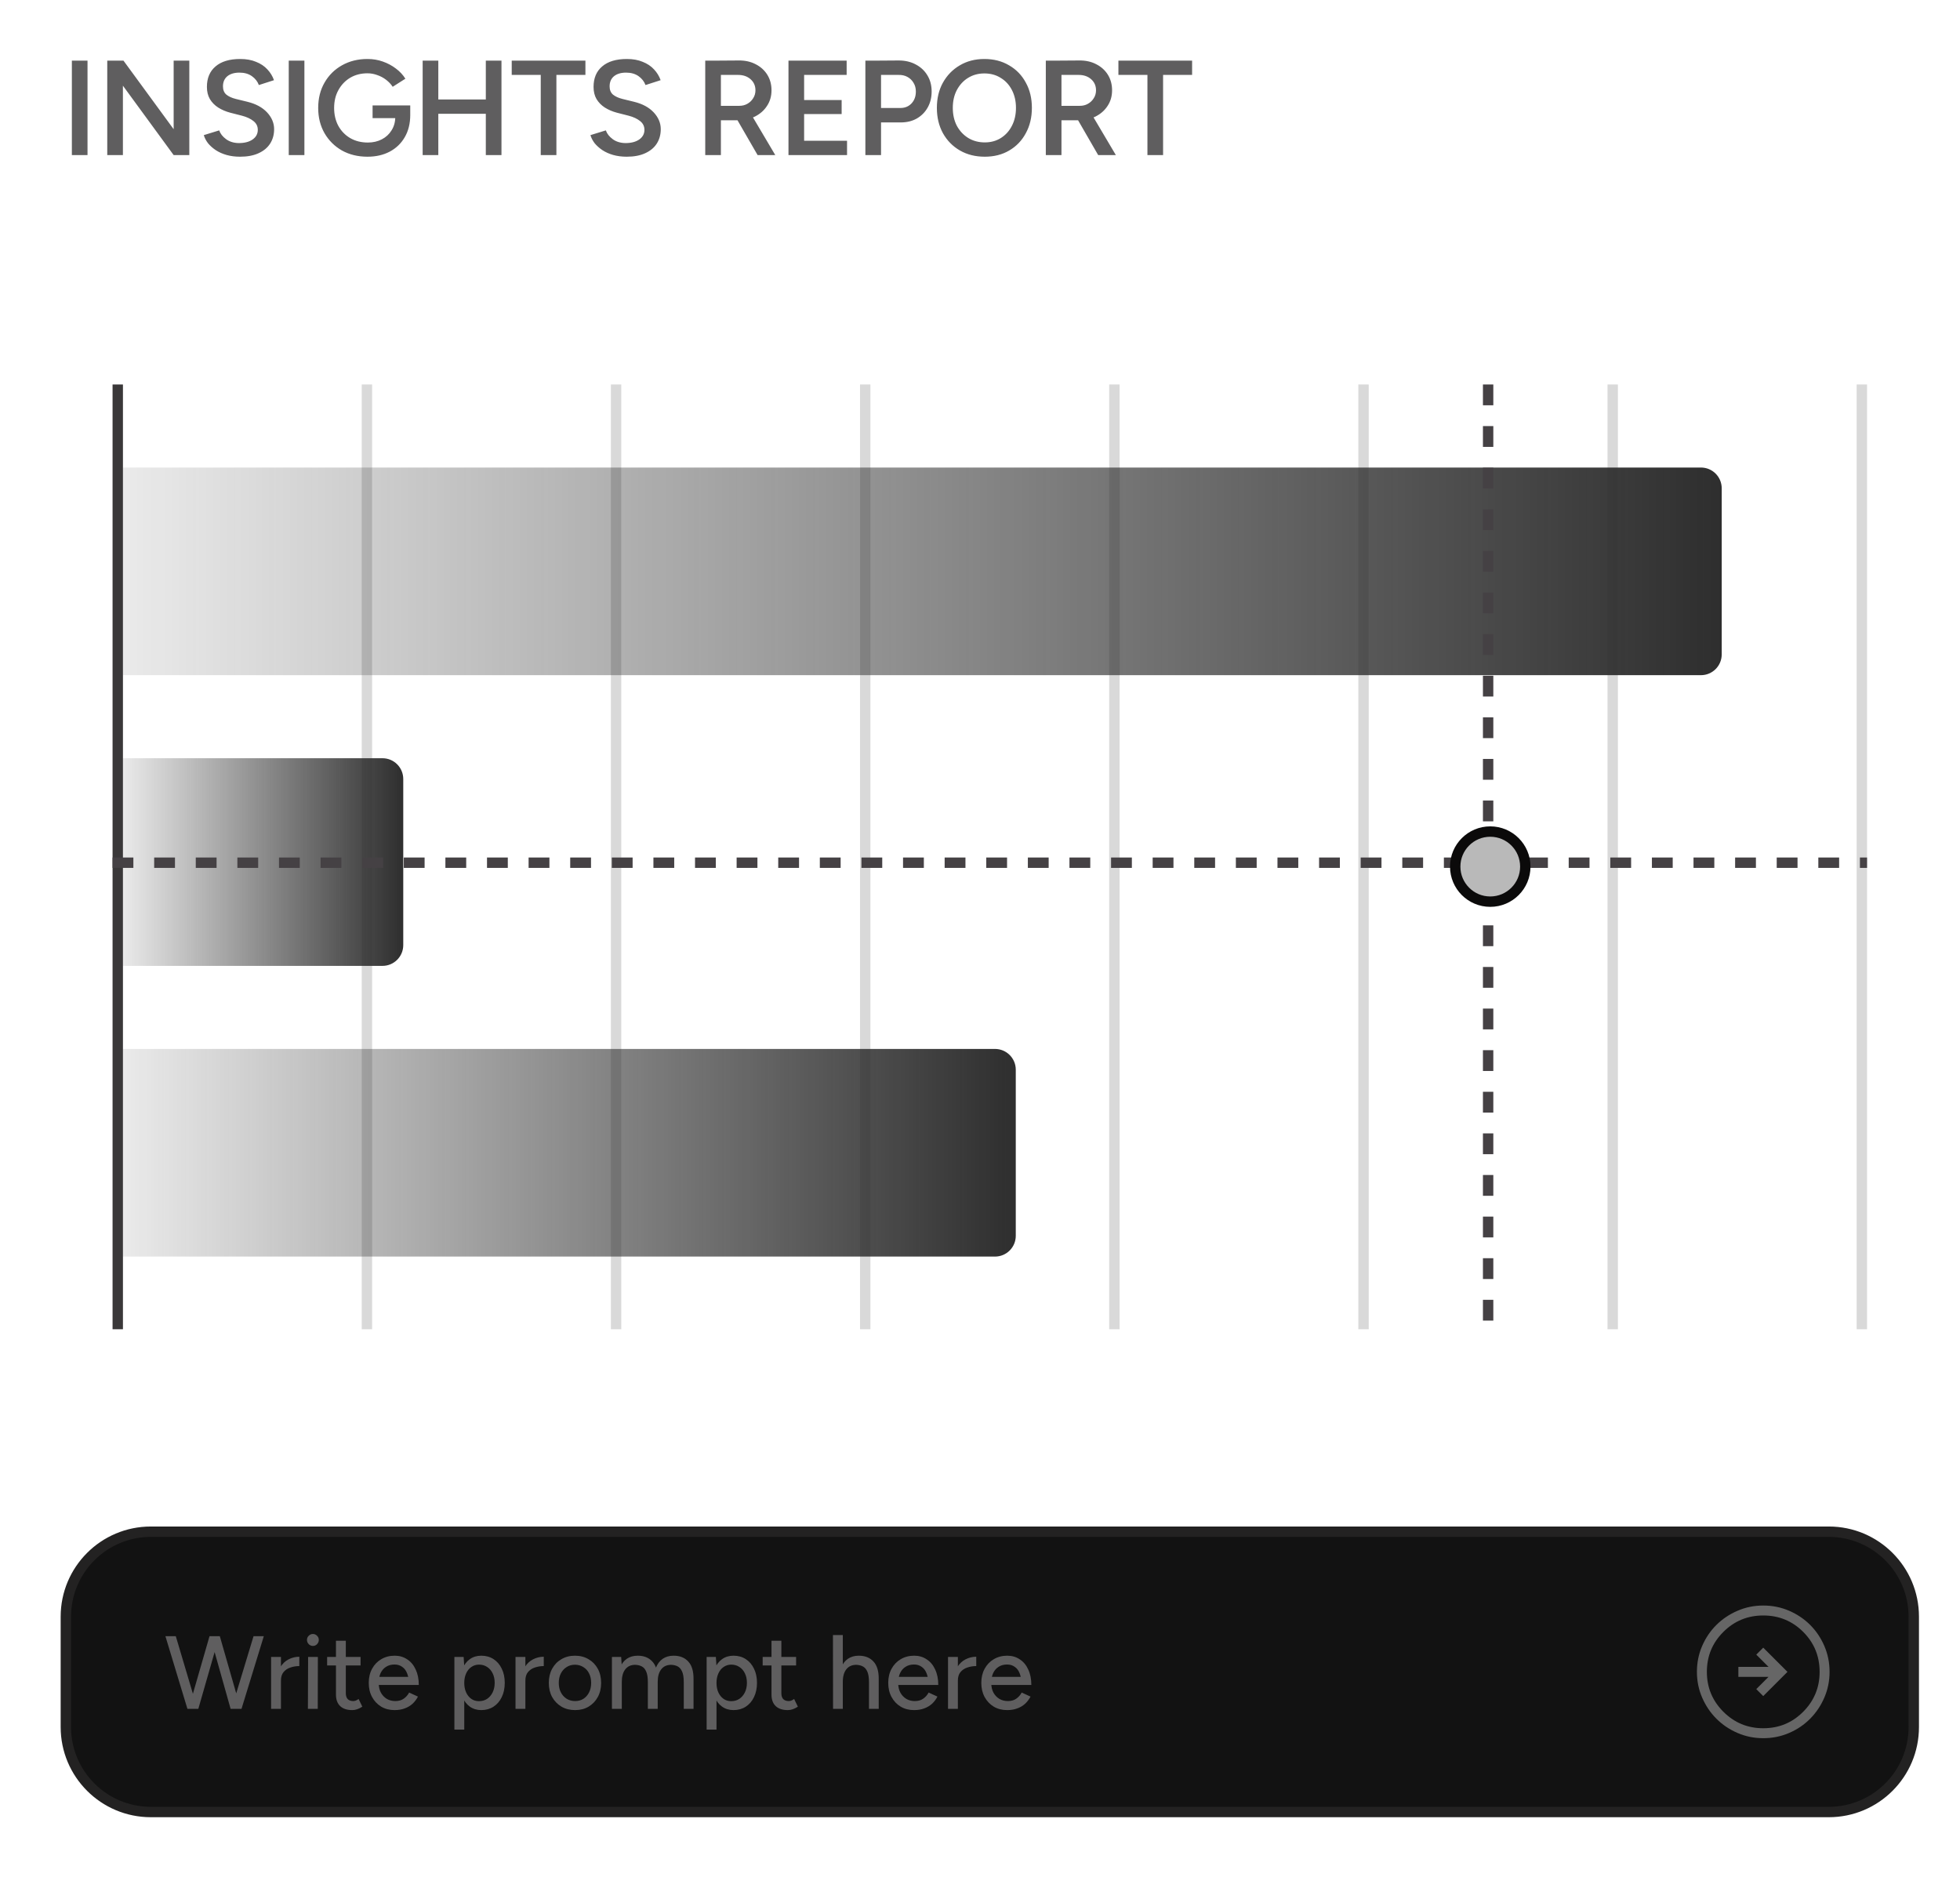 <svg width="212" height="203" viewBox="0 0 212 203" fill="none" xmlns="http://www.w3.org/2000/svg">
<line x1="39.687" y1="41.584" x2="39.687" y2="143.768" stroke="#454144" stroke-opacity="0.2" stroke-width="1.123"/>
<line x1="66.637" y1="41.584" x2="66.637" y2="143.768" stroke="#454144" stroke-opacity="0.2" stroke-width="1.123"/>
<line x1="93.586" y1="41.584" x2="93.586" y2="143.768" stroke="#454144" stroke-opacity="0.2" stroke-width="1.123"/>
<line x1="120.536" y1="41.584" x2="120.536" y2="143.768" stroke="#454144" stroke-opacity="0.2" stroke-width="1.123"/>
<line x1="147.485" y1="41.584" x2="147.485" y2="143.768" stroke="#454144" stroke-opacity="0.2" stroke-width="1.123"/>
<line x1="174.435" y1="41.584" x2="174.435" y2="143.768" stroke="#454144" stroke-opacity="0.2" stroke-width="1.123"/>
<line x1="12.737" y1="41.584" x2="12.737" y2="143.768" stroke="#3A3839" stroke-width="1.123"/>
<line x1="201.385" y1="41.584" x2="201.385" y2="143.768" stroke="#454144" stroke-opacity="0.2" stroke-width="1.123"/>
<g style="mix-blend-mode:luminosity">
<path d="M7.123 174.857C7.123 169.78 11.239 165.665 16.315 165.665H197.808C202.885 165.665 207 169.78 207 174.857V186.791C207 191.868 202.885 195.983 197.808 195.983H16.315C11.239 195.983 7.123 191.868 7.123 186.791V174.857Z" fill="#121212"/>
<path d="M7.123 174.857C7.123 169.78 11.239 165.665 16.315 165.665H197.808C202.885 165.665 207 169.78 207 174.857V186.791C207 191.868 202.885 195.983 197.808 195.983H16.315C11.239 195.983 7.123 191.868 7.123 186.791V174.857Z" stroke="#232222" stroke-width="1.123"/>
</g>
<path d="M25.044 184.824L27.425 176.964H28.536L26.122 184.824H25.044ZM20.272 184.824L17.891 176.964H19.014L21.35 184.824H20.272ZM20.395 184.824L22.663 176.964H23.708L21.451 184.824H20.395ZM24.943 184.824L22.731 176.964H23.775L26.032 184.824H24.943ZM29.973 181.804C29.973 181.197 30.089 180.703 30.321 180.321C30.553 179.94 30.852 179.655 31.219 179.468C31.586 179.281 31.972 179.187 32.376 179.187V180.198C32.039 180.198 31.717 180.25 31.41 180.355C31.111 180.452 30.864 180.617 30.669 180.849C30.482 181.074 30.388 181.381 30.388 181.77L29.973 181.804ZM29.322 184.824V179.21H30.388V184.824H29.322ZM33.304 184.824L33.326 179.21H34.382L34.37 184.824H33.304ZM33.843 178.019C33.671 178.019 33.521 177.956 33.394 177.829C33.266 177.694 33.203 177.54 33.203 177.368C33.203 177.188 33.266 177.039 33.394 176.919C33.521 176.792 33.671 176.728 33.843 176.728C34.022 176.728 34.172 176.792 34.292 176.919C34.419 177.039 34.483 177.188 34.483 177.368C34.483 177.54 34.419 177.694 34.292 177.829C34.172 177.956 34.022 178.019 33.843 178.019ZM38.101 184.959C37.54 184.959 37.106 184.817 36.799 184.532C36.492 184.24 36.338 183.825 36.338 183.286V177.458H37.405V183.129C37.405 183.406 37.472 183.619 37.607 183.769C37.749 183.911 37.952 183.982 38.214 183.982C38.288 183.982 38.371 183.967 38.461 183.937C38.55 183.907 38.659 183.847 38.786 183.757L39.19 184.588C38.996 184.716 38.809 184.809 38.629 184.869C38.457 184.929 38.281 184.959 38.101 184.959ZM35.384 180.13V179.21H38.999V180.13H35.384ZM42.681 184.959C42.135 184.959 41.652 184.835 41.233 184.588C40.814 184.334 40.484 183.986 40.245 183.544C40.005 183.102 39.885 182.593 39.885 182.017C39.885 181.441 40.005 180.931 40.245 180.49C40.484 180.048 40.814 179.704 41.233 179.457C41.66 179.202 42.146 179.075 42.693 179.075C43.202 179.075 43.651 179.206 44.04 179.468C44.437 179.722 44.744 180.089 44.961 180.568C45.185 181.04 45.298 181.598 45.298 182.242H44.231C44.238 181.762 44.178 181.358 44.051 181.029C43.931 180.699 43.752 180.452 43.512 180.288C43.28 180.116 42.999 180.029 42.67 180.029C42.318 180.029 42.015 180.112 41.761 180.276C41.506 180.434 41.308 180.662 41.165 180.961C41.031 181.253 40.963 181.613 40.963 182.039C40.963 182.436 41.042 182.781 41.199 183.072C41.356 183.357 41.57 183.582 41.839 183.746C42.109 183.903 42.416 183.982 42.76 183.982C43.127 183.982 43.43 183.896 43.669 183.724C43.916 183.552 44.111 183.331 44.253 183.061L45.208 183.499C45.058 183.791 44.864 184.049 44.624 184.274C44.384 184.491 44.1 184.66 43.771 184.779C43.449 184.899 43.086 184.959 42.681 184.959ZM40.581 182.242L40.593 181.366H44.703V182.242H40.581ZM49.149 187.07V179.21H50.149L50.216 180.243V187.07H49.149ZM52.057 184.959C51.586 184.959 51.174 184.835 50.822 184.588C50.478 184.341 50.212 183.997 50.025 183.555C49.838 183.114 49.744 182.601 49.744 182.017C49.744 181.426 49.838 180.913 50.025 180.479C50.212 180.037 50.478 179.693 50.822 179.446C51.174 179.198 51.586 179.075 52.057 179.075C52.559 179.075 53.001 179.198 53.383 179.446C53.764 179.693 54.06 180.037 54.27 180.479C54.487 180.913 54.595 181.426 54.595 182.017C54.595 182.601 54.487 183.114 54.27 183.555C54.06 183.997 53.764 184.341 53.383 184.588C53.001 184.835 52.559 184.959 52.057 184.959ZM51.799 183.993C52.136 183.993 52.432 183.911 52.686 183.746C52.941 183.574 53.139 183.342 53.282 183.05C53.431 182.751 53.506 182.406 53.506 182.017C53.506 181.628 53.435 181.287 53.293 180.995C53.151 180.696 52.952 180.464 52.698 180.299C52.443 180.127 52.147 180.041 51.81 180.041C51.504 180.041 51.227 180.127 50.98 180.299C50.74 180.464 50.553 180.696 50.418 180.995C50.283 181.295 50.216 181.635 50.216 182.017C50.216 182.406 50.283 182.751 50.418 183.05C50.553 183.342 50.74 183.574 50.98 183.746C51.219 183.911 51.492 183.993 51.799 183.993ZM56.412 181.804C56.412 181.197 56.528 180.703 56.76 180.321C56.992 179.94 57.291 179.655 57.658 179.468C58.025 179.281 58.41 179.187 58.815 179.187V180.198C58.478 180.198 58.156 180.25 57.849 180.355C57.549 180.452 57.302 180.617 57.108 180.849C56.921 181.074 56.827 181.381 56.827 181.77L56.412 181.804ZM55.76 184.824V179.21H56.827V184.824H55.76ZM62.213 184.959C61.651 184.959 61.157 184.835 60.731 184.588C60.304 184.334 59.967 183.986 59.72 183.544C59.48 183.102 59.361 182.593 59.361 182.017C59.361 181.441 59.48 180.931 59.72 180.49C59.96 180.048 60.293 179.704 60.719 179.457C61.146 179.202 61.636 179.075 62.19 179.075C62.744 179.075 63.235 179.202 63.661 179.457C64.088 179.704 64.421 180.048 64.661 180.49C64.9 180.931 65.02 181.441 65.02 182.017C65.02 182.593 64.9 183.102 64.661 183.544C64.421 183.986 64.088 184.334 63.661 184.588C63.242 184.835 62.759 184.959 62.213 184.959ZM62.213 183.982C62.55 183.982 62.849 183.9 63.111 183.735C63.373 183.563 63.575 183.331 63.718 183.039C63.867 182.747 63.942 182.406 63.942 182.017C63.942 181.628 63.867 181.287 63.718 180.995C63.575 180.703 63.37 180.475 63.1 180.31C62.831 180.138 62.527 180.052 62.19 180.052C61.846 180.052 61.543 180.138 61.281 180.31C61.019 180.475 60.813 180.703 60.663 180.995C60.514 181.287 60.439 181.628 60.439 182.017C60.439 182.406 60.514 182.747 60.663 183.039C60.813 183.331 61.023 183.563 61.292 183.735C61.562 183.9 61.868 183.982 62.213 183.982ZM66.189 184.824V179.21H67.188L67.256 180.243V184.824H66.189ZM70.074 184.824V181.95L71.141 181.613V184.824H70.074ZM73.959 184.824V181.95L75.015 181.613V184.824H73.959ZM70.074 181.95C70.074 181.441 70.014 181.055 69.894 180.793C69.782 180.523 69.621 180.336 69.412 180.232C69.209 180.127 68.974 180.071 68.704 180.063C68.248 180.063 67.892 180.224 67.637 180.546C67.383 180.868 67.256 181.321 67.256 181.905H66.795C66.795 181.313 66.881 180.808 67.053 180.389C67.226 179.962 67.473 179.636 67.795 179.412C68.124 179.187 68.517 179.075 68.974 179.075C69.647 179.075 70.175 179.285 70.557 179.704C70.946 180.116 71.141 180.752 71.141 181.613L70.074 181.95ZM73.959 181.95C73.959 181.441 73.899 181.055 73.78 180.793C73.66 180.523 73.499 180.336 73.297 180.232C73.095 180.127 72.859 180.071 72.589 180.063C72.133 180.063 71.777 180.224 71.523 180.546C71.268 180.868 71.141 181.321 71.141 181.905H70.68C70.68 181.313 70.766 180.808 70.939 180.389C71.111 179.962 71.358 179.636 71.68 179.412C72.009 179.187 72.402 179.075 72.859 179.075C73.533 179.075 74.06 179.285 74.442 179.704C74.832 180.116 75.022 180.752 75.015 181.613L73.959 181.95ZM76.432 187.07V179.21H77.432L77.499 180.243V187.07H76.432ZM79.341 184.959C78.869 184.959 78.457 184.835 78.105 184.588C77.761 184.341 77.495 183.997 77.308 183.555C77.121 183.114 77.027 182.601 77.027 182.017C77.027 181.426 77.121 180.913 77.308 180.479C77.495 180.037 77.761 179.693 78.105 179.446C78.457 179.198 78.869 179.075 79.341 179.075C79.842 179.075 80.284 179.198 80.666 179.446C81.047 179.693 81.343 180.037 81.553 180.479C81.77 180.913 81.878 181.426 81.878 182.017C81.878 182.601 81.77 183.114 81.553 183.555C81.343 183.997 81.047 184.341 80.666 184.588C80.284 184.835 79.842 184.959 79.341 184.959ZM79.082 183.993C79.419 183.993 79.715 183.911 79.969 183.746C80.224 183.574 80.422 183.342 80.565 183.05C80.714 182.751 80.789 182.406 80.789 182.017C80.789 181.628 80.718 181.287 80.576 180.995C80.434 180.696 80.235 180.464 79.981 180.299C79.726 180.127 79.43 180.041 79.094 180.041C78.787 180.041 78.51 180.127 78.263 180.299C78.023 180.464 77.836 180.696 77.701 180.995C77.566 181.295 77.499 181.635 77.499 182.017C77.499 182.406 77.566 182.751 77.701 183.05C77.836 183.342 78.023 183.574 78.263 183.746C78.502 183.911 78.775 183.993 79.082 183.993ZM85.211 184.959C84.649 184.959 84.215 184.817 83.908 184.532C83.601 184.24 83.448 183.825 83.448 183.286V177.458H84.514V183.129C84.514 183.406 84.582 183.619 84.716 183.769C84.859 183.911 85.061 183.982 85.323 183.982C85.398 183.982 85.48 183.967 85.57 183.937C85.66 183.907 85.768 183.847 85.896 183.757L86.3 184.588C86.105 184.716 85.918 184.809 85.738 184.869C85.566 184.929 85.39 184.959 85.211 184.959ZM82.493 180.13V179.21H86.109V180.13H82.493ZM90.106 184.824L90.094 176.84H91.161V184.824H90.106ZM93.991 184.824V181.95L95.046 181.613V184.824H93.991ZM93.991 181.95C93.991 181.441 93.931 181.055 93.811 180.793C93.692 180.523 93.527 180.336 93.317 180.232C93.115 180.127 92.883 180.071 92.621 180.063C92.157 180.063 91.797 180.224 91.543 180.546C91.288 180.868 91.161 181.321 91.161 181.905H90.712C90.712 181.313 90.798 180.808 90.97 180.389C91.142 179.962 91.389 179.636 91.711 179.412C92.041 179.187 92.43 179.075 92.879 179.075C93.561 179.075 94.092 179.285 94.474 179.704C94.863 180.116 95.054 180.752 95.046 181.613L93.991 181.95ZM98.871 184.959C98.324 184.959 97.841 184.835 97.422 184.588C97.003 184.334 96.673 183.986 96.434 183.544C96.194 183.102 96.074 182.593 96.074 182.017C96.074 181.441 96.194 180.931 96.434 180.49C96.673 180.048 97.003 179.704 97.422 179.457C97.849 179.202 98.335 179.075 98.882 179.075C99.391 179.075 99.84 179.206 100.229 179.468C100.626 179.722 100.933 180.089 101.15 180.568C101.375 181.04 101.487 181.598 101.487 182.242H100.42C100.428 181.762 100.368 181.358 100.24 181.029C100.121 180.699 99.941 180.452 99.701 180.288C99.469 180.116 99.189 180.029 98.859 180.029C98.507 180.029 98.204 180.112 97.95 180.276C97.695 180.434 97.497 180.662 97.355 180.961C97.22 181.253 97.152 181.613 97.152 182.039C97.152 182.436 97.231 182.781 97.388 183.072C97.545 183.357 97.759 183.582 98.028 183.746C98.298 183.903 98.605 183.982 98.949 183.982C99.316 183.982 99.619 183.896 99.859 183.724C100.106 183.552 100.3 183.331 100.443 183.061L101.397 183.499C101.247 183.791 101.053 184.049 100.813 184.274C100.574 184.491 100.289 184.66 99.96 184.779C99.638 184.899 99.275 184.959 98.871 184.959ZM96.771 182.242L96.782 181.366H100.892V182.242H96.771ZM103.192 181.804C103.192 181.197 103.308 180.703 103.54 180.321C103.772 179.94 104.072 179.655 104.438 179.468C104.805 179.281 105.191 179.187 105.595 179.187V180.198C105.258 180.198 104.936 180.25 104.629 180.355C104.33 180.452 104.083 180.617 103.888 180.849C103.701 181.074 103.607 181.381 103.607 181.77L103.192 181.804ZM102.541 184.824V179.21H103.607V184.824H102.541ZM108.937 184.959C108.391 184.959 107.908 184.835 107.489 184.588C107.069 184.334 106.74 183.986 106.5 183.544C106.261 183.102 106.141 182.593 106.141 182.017C106.141 181.441 106.261 180.931 106.5 180.49C106.74 180.048 107.069 179.704 107.489 179.457C107.915 179.202 108.402 179.075 108.948 179.075C109.457 179.075 109.907 179.206 110.296 179.468C110.693 179.722 111 180.089 111.217 180.568C111.441 181.04 111.553 181.598 111.553 182.242H110.487C110.494 181.762 110.434 181.358 110.307 181.029C110.187 180.699 110.008 180.452 109.768 180.288C109.536 180.116 109.255 180.029 108.926 180.029C108.574 180.029 108.271 180.112 108.016 180.276C107.762 180.434 107.563 180.662 107.421 180.961C107.286 181.253 107.219 181.613 107.219 182.039C107.219 182.436 107.298 182.781 107.455 183.072C107.612 183.357 107.825 183.582 108.095 183.746C108.364 183.903 108.671 183.982 109.016 183.982C109.383 183.982 109.686 183.896 109.925 183.724C110.172 183.552 110.367 183.331 110.509 183.061L111.464 183.499C111.314 183.791 111.119 184.049 110.88 184.274C110.64 184.491 110.356 184.66 110.026 184.779C109.704 184.899 109.341 184.959 108.937 184.959ZM106.837 182.242L106.849 181.366H110.958V182.242H106.837Z" fill="#5F5E5F"/>
<path d="M190.718 183.443L193.337 180.824L190.718 178.206L189.965 178.959L191.292 180.286H188.028V181.362H191.292L189.965 182.689L190.718 183.443ZM190.718 187.998C189.738 187.998 188.811 187.81 187.938 187.433C187.065 187.057 186.303 186.542 185.651 185.891C185 185.239 184.486 184.477 184.109 183.604C183.732 182.731 183.544 181.805 183.544 180.824C183.544 179.832 183.732 178.899 184.109 178.026C184.486 177.153 185 176.394 185.651 175.748C186.303 175.103 187.065 174.592 187.938 174.215C188.811 173.838 189.738 173.65 190.718 173.65C191.71 173.65 192.643 173.838 193.516 174.215C194.389 174.592 195.148 175.103 195.794 175.748C196.439 176.394 196.951 177.153 197.327 178.026C197.704 178.899 197.892 179.832 197.892 180.824C197.892 181.805 197.704 182.731 197.327 183.604C196.951 184.477 196.439 185.239 195.794 185.891C195.148 186.542 194.389 187.057 193.516 187.433C192.643 187.81 191.71 187.998 190.718 187.998ZM190.718 186.922C192.416 186.922 193.857 186.327 195.04 185.138C196.224 183.948 196.816 182.51 196.816 180.824C196.816 179.126 196.224 177.685 195.04 176.502C193.857 175.318 192.416 174.726 190.718 174.726C189.032 174.726 187.594 175.318 186.405 176.502C185.215 177.685 184.62 179.126 184.62 180.824C184.62 182.51 185.215 183.948 186.405 185.138C187.594 186.327 189.032 186.922 190.718 186.922Z" fill="#666666"/>
<path d="M7.773 16.774V6.555H9.466V16.774H7.773ZM18.783 16.774L11.995 7.49L13.353 6.555L20.126 15.81L18.783 16.774ZM11.601 16.774V6.555H13.353L13.294 8.015V16.774H11.601ZM18.783 16.774V6.555H20.477V16.774H18.783ZM25.971 16.949C25.436 16.949 24.945 16.886 24.497 16.759C24.059 16.633 23.67 16.458 23.329 16.234C22.998 16.01 22.721 15.762 22.497 15.489C22.283 15.207 22.132 14.915 22.044 14.614L23.709 14.102C23.835 14.463 24.083 14.779 24.453 15.051C24.823 15.324 25.28 15.465 25.825 15.475C26.458 15.475 26.959 15.343 27.329 15.081C27.699 14.818 27.884 14.472 27.884 14.044C27.884 13.655 27.728 13.339 27.416 13.095C27.105 12.842 26.687 12.648 26.161 12.511L24.906 12.19C24.429 12.064 23.996 11.879 23.607 11.636C23.227 11.392 22.925 11.086 22.701 10.716C22.487 10.346 22.38 9.908 22.38 9.402C22.38 8.448 22.692 7.709 23.314 7.183C23.937 6.648 24.828 6.38 25.986 6.38C26.638 6.38 27.207 6.482 27.694 6.687C28.19 6.882 28.599 7.154 28.92 7.504C29.241 7.845 29.48 8.234 29.635 8.672L28 9.198C27.854 8.808 27.601 8.487 27.241 8.234C26.881 7.981 26.434 7.855 25.898 7.855C25.344 7.855 24.906 7.986 24.584 8.249C24.273 8.512 24.117 8.877 24.117 9.344C24.117 9.723 24.239 10.02 24.482 10.234C24.735 10.438 25.076 10.594 25.504 10.701L26.76 11.008C27.674 11.232 28.385 11.616 28.891 12.161C29.397 12.706 29.65 13.309 29.65 13.971C29.65 14.555 29.509 15.071 29.227 15.518C28.944 15.966 28.526 16.317 27.971 16.57C27.426 16.823 26.76 16.949 25.971 16.949ZM31.232 16.774V6.555H32.925V16.774H31.232ZM39.745 16.949C38.714 16.949 37.794 16.725 36.986 16.278C36.188 15.82 35.561 15.197 35.103 14.409C34.646 13.611 34.417 12.701 34.417 11.679C34.417 10.638 34.646 9.723 35.103 8.935C35.561 8.137 36.188 7.514 36.986 7.066C37.794 6.609 38.714 6.38 39.745 6.38C40.339 6.38 40.894 6.473 41.41 6.658C41.935 6.843 42.407 7.096 42.826 7.417C43.244 7.728 43.585 8.093 43.847 8.512L42.475 9.387C42.29 9.105 42.052 8.852 41.76 8.628C41.468 8.405 41.147 8.234 40.797 8.117C40.456 7.991 40.105 7.928 39.745 7.928C39.045 7.928 38.422 8.088 37.877 8.409C37.342 8.731 36.918 9.173 36.607 9.738C36.295 10.293 36.14 10.94 36.14 11.679C36.14 12.399 36.291 13.042 36.592 13.606C36.904 14.171 37.332 14.614 37.877 14.935C38.432 15.256 39.069 15.416 39.789 15.416C40.354 15.416 40.86 15.3 41.307 15.066C41.755 14.832 42.105 14.506 42.358 14.088C42.621 13.669 42.753 13.188 42.753 12.643L44.373 12.438C44.373 13.363 44.173 14.166 43.774 14.847C43.385 15.518 42.84 16.039 42.139 16.409C41.449 16.769 40.651 16.949 39.745 16.949ZM40.3 12.774V11.402H44.373V12.541L43.468 12.774H40.3ZM52.548 16.774V6.555H54.241V16.774H52.548ZM45.716 16.774V6.555H47.409V16.774H45.716ZM47.044 12.307V10.76H53.234V12.307H47.044ZM58.489 16.774V7.402H60.182V16.774H58.489ZM55.35 8.103V6.555H63.321V8.103H55.35ZM67.792 16.949C67.256 16.949 66.765 16.886 66.317 16.759C65.879 16.633 65.49 16.458 65.149 16.234C64.819 16.01 64.541 15.762 64.317 15.489C64.103 15.207 63.952 14.915 63.865 14.614L65.529 14.102C65.656 14.463 65.904 14.779 66.273 15.051C66.643 15.324 67.101 15.465 67.646 15.475C68.278 15.475 68.779 15.343 69.149 15.081C69.519 14.818 69.704 14.472 69.704 14.044C69.704 13.655 69.548 13.339 69.237 13.095C68.925 12.842 68.507 12.648 67.981 12.511L66.726 12.19C66.249 12.064 65.816 11.879 65.427 11.636C65.047 11.392 64.746 11.086 64.522 10.716C64.308 10.346 64.201 9.908 64.201 9.402C64.201 8.448 64.512 7.709 65.135 7.183C65.758 6.648 66.648 6.38 67.806 6.38C68.458 6.38 69.028 6.482 69.514 6.687C70.01 6.882 70.419 7.154 70.74 7.504C71.061 7.845 71.3 8.234 71.456 8.672L69.821 9.198C69.675 8.808 69.422 8.487 69.062 8.234C68.702 7.981 68.254 7.855 67.719 7.855C67.164 7.855 66.726 7.986 66.405 8.249C66.093 8.512 65.938 8.877 65.938 9.344C65.938 9.723 66.059 10.02 66.303 10.234C66.556 10.438 66.896 10.594 67.325 10.701L68.58 11.008C69.495 11.232 70.205 11.616 70.711 12.161C71.217 12.706 71.47 13.309 71.47 13.971C71.47 14.555 71.329 15.071 71.047 15.518C70.765 15.966 70.346 16.317 69.791 16.57C69.246 16.823 68.58 16.949 67.792 16.949ZM77.814 13.008V11.446H79.96C80.291 11.446 80.583 11.373 80.836 11.227C81.098 11.081 81.308 10.881 81.463 10.628C81.629 10.375 81.712 10.088 81.712 9.767C81.712 9.28 81.536 8.881 81.186 8.57C80.836 8.259 80.383 8.103 79.828 8.103H77.814V6.555L79.887 6.541C80.588 6.531 81.205 6.667 81.741 6.95C82.276 7.222 82.694 7.602 82.996 8.088C83.298 8.575 83.449 9.134 83.449 9.767C83.449 10.4 83.288 10.959 82.967 11.446C82.656 11.932 82.222 12.317 81.668 12.599C81.113 12.871 80.485 13.008 79.785 13.008H77.814ZM76.281 16.774V6.555H77.975V16.774H76.281ZM81.945 16.774L79.551 12.628L80.865 11.723L83.857 16.774H81.945ZM85.284 16.774V6.555H86.977V16.774H85.284ZM86.627 16.774V15.227H91.619V16.774H86.627ZM86.627 12.336V10.818H91.035V12.336H86.627ZM86.627 8.103V6.555H91.576V8.103H86.627ZM95.135 13.241V11.679H97.398C97.884 11.679 98.283 11.514 98.595 11.183C98.906 10.852 99.062 10.424 99.062 9.898C99.062 9.538 98.979 9.227 98.814 8.964C98.658 8.692 98.439 8.478 98.157 8.322C97.875 8.166 97.549 8.093 97.179 8.103H95.135V6.555L97.208 6.541C97.909 6.541 98.527 6.687 99.062 6.979C99.597 7.261 100.016 7.655 100.317 8.161C100.619 8.658 100.77 9.237 100.77 9.898C100.77 10.541 100.629 11.115 100.346 11.621C100.064 12.127 99.67 12.526 99.164 12.818C98.668 13.1 98.089 13.241 97.427 13.241H95.135ZM93.602 16.774V6.555H95.296V16.774H93.602ZM106.518 16.949C105.506 16.949 104.61 16.725 103.832 16.278C103.053 15.83 102.44 15.207 101.992 14.409C101.554 13.611 101.335 12.696 101.335 11.665C101.335 10.633 101.554 9.723 101.992 8.935C102.44 8.137 103.048 7.514 103.817 7.066C104.586 6.609 105.471 6.38 106.474 6.38C107.486 6.38 108.376 6.609 109.145 7.066C109.924 7.514 110.527 8.137 110.955 8.935C111.393 9.723 111.612 10.633 111.612 11.665C111.612 12.696 111.393 13.611 110.955 14.409C110.527 15.207 109.929 15.83 109.16 16.278C108.401 16.725 107.52 16.949 106.518 16.949ZM106.518 15.402C107.179 15.402 107.763 15.241 108.269 14.92C108.775 14.599 109.17 14.161 109.452 13.606C109.744 13.042 109.89 12.395 109.89 11.665C109.89 10.945 109.744 10.302 109.452 9.738C109.16 9.173 108.756 8.735 108.24 8.424C107.734 8.103 107.145 7.942 106.474 7.942C105.812 7.942 105.223 8.103 104.708 8.424C104.201 8.735 103.798 9.173 103.496 9.738C103.204 10.293 103.058 10.935 103.058 11.665C103.058 12.395 103.204 13.042 103.496 13.606C103.798 14.161 104.206 14.599 104.722 14.92C105.248 15.241 105.846 15.402 106.518 15.402ZM114.652 13.008V11.446H116.797C117.128 11.446 117.42 11.373 117.673 11.227C117.936 11.081 118.145 10.881 118.301 10.628C118.466 10.375 118.549 10.088 118.549 9.767C118.549 9.28 118.374 8.881 118.024 8.57C117.673 8.259 117.221 8.103 116.666 8.103H114.652V6.555L116.724 6.541C117.425 6.531 118.043 6.667 118.578 6.95C119.114 7.222 119.532 7.602 119.834 8.088C120.135 8.575 120.286 9.134 120.286 9.767C120.286 10.4 120.126 10.959 119.805 11.446C119.493 11.932 119.06 12.317 118.505 12.599C117.951 12.871 117.323 13.008 116.622 13.008H114.652ZM113.119 16.774V6.555H114.812V16.774H113.119ZM118.783 16.774L116.389 12.628L117.703 11.723L120.695 16.774H118.783ZM124.11 16.774V7.402H125.803V16.774H124.11ZM120.971 8.103V6.555H128.942V8.103H120.971Z" fill="#5F5E5F"/>
<path d="M13.299 50.567H183.98C185.221 50.567 186.226 51.573 186.226 52.813V70.78C186.226 72.02 185.221 73.025 183.98 73.025H13.299V50.567Z" fill="url(#paint0_linear_6615_14673)"/>
<path d="M13.299 82.008H41.371C42.612 82.008 43.617 83.014 43.617 84.254V102.221C43.617 103.461 42.612 104.467 41.371 104.467H13.299V82.008Z" fill="url(#paint1_linear_6615_14673)"/>
<path d="M13.299 113.45H107.623C108.863 113.45 109.869 114.455 109.869 115.696V133.662C109.869 134.903 108.863 135.908 107.623 135.908H13.299V113.45Z" fill="url(#paint2_linear_6615_14673)"/>
<line x1="160.961" y1="41.584" x2="160.961" y2="143.768" stroke="#454144" stroke-width="1.123" stroke-dasharray="2.25 2.25"/>
<line x1="12.176" y1="93.307" x2="201.947" y2="93.307" stroke="#454144" stroke-width="1.123" stroke-dasharray="2.25 2.25"/>
<circle cx="161.191" cy="93.73" r="3.791" fill="#B9B9B9" stroke="#0B0A0A" stroke-width="1.123"/>
<defs>
<linearGradient id="paint0_linear_6615_14673" x1="13.299" y1="61.796" x2="186.226" y2="61.796" gradientUnits="userSpaceOnUse">
<stop stop-color="#2E2E2E" stop-opacity="0.1"/>
<stop offset="1" stop-color="#2E2E2E"/>
</linearGradient>
<linearGradient id="paint1_linear_6615_14673" x1="13.299" y1="93.238" x2="43.617" y2="93.238" gradientUnits="userSpaceOnUse">
<stop stop-color="#2E2E2E" stop-opacity="0.1"/>
<stop offset="1" stop-color="#2E2E2E"/>
</linearGradient>
<linearGradient id="paint2_linear_6615_14673" x1="13.299" y1="124.679" x2="109.869" y2="124.679" gradientUnits="userSpaceOnUse">
<stop stop-color="#2E2E2E" stop-opacity="0.1"/>
<stop offset="1" stop-color="#2E2E2E"/>
</linearGradient>
</defs>
</svg>

